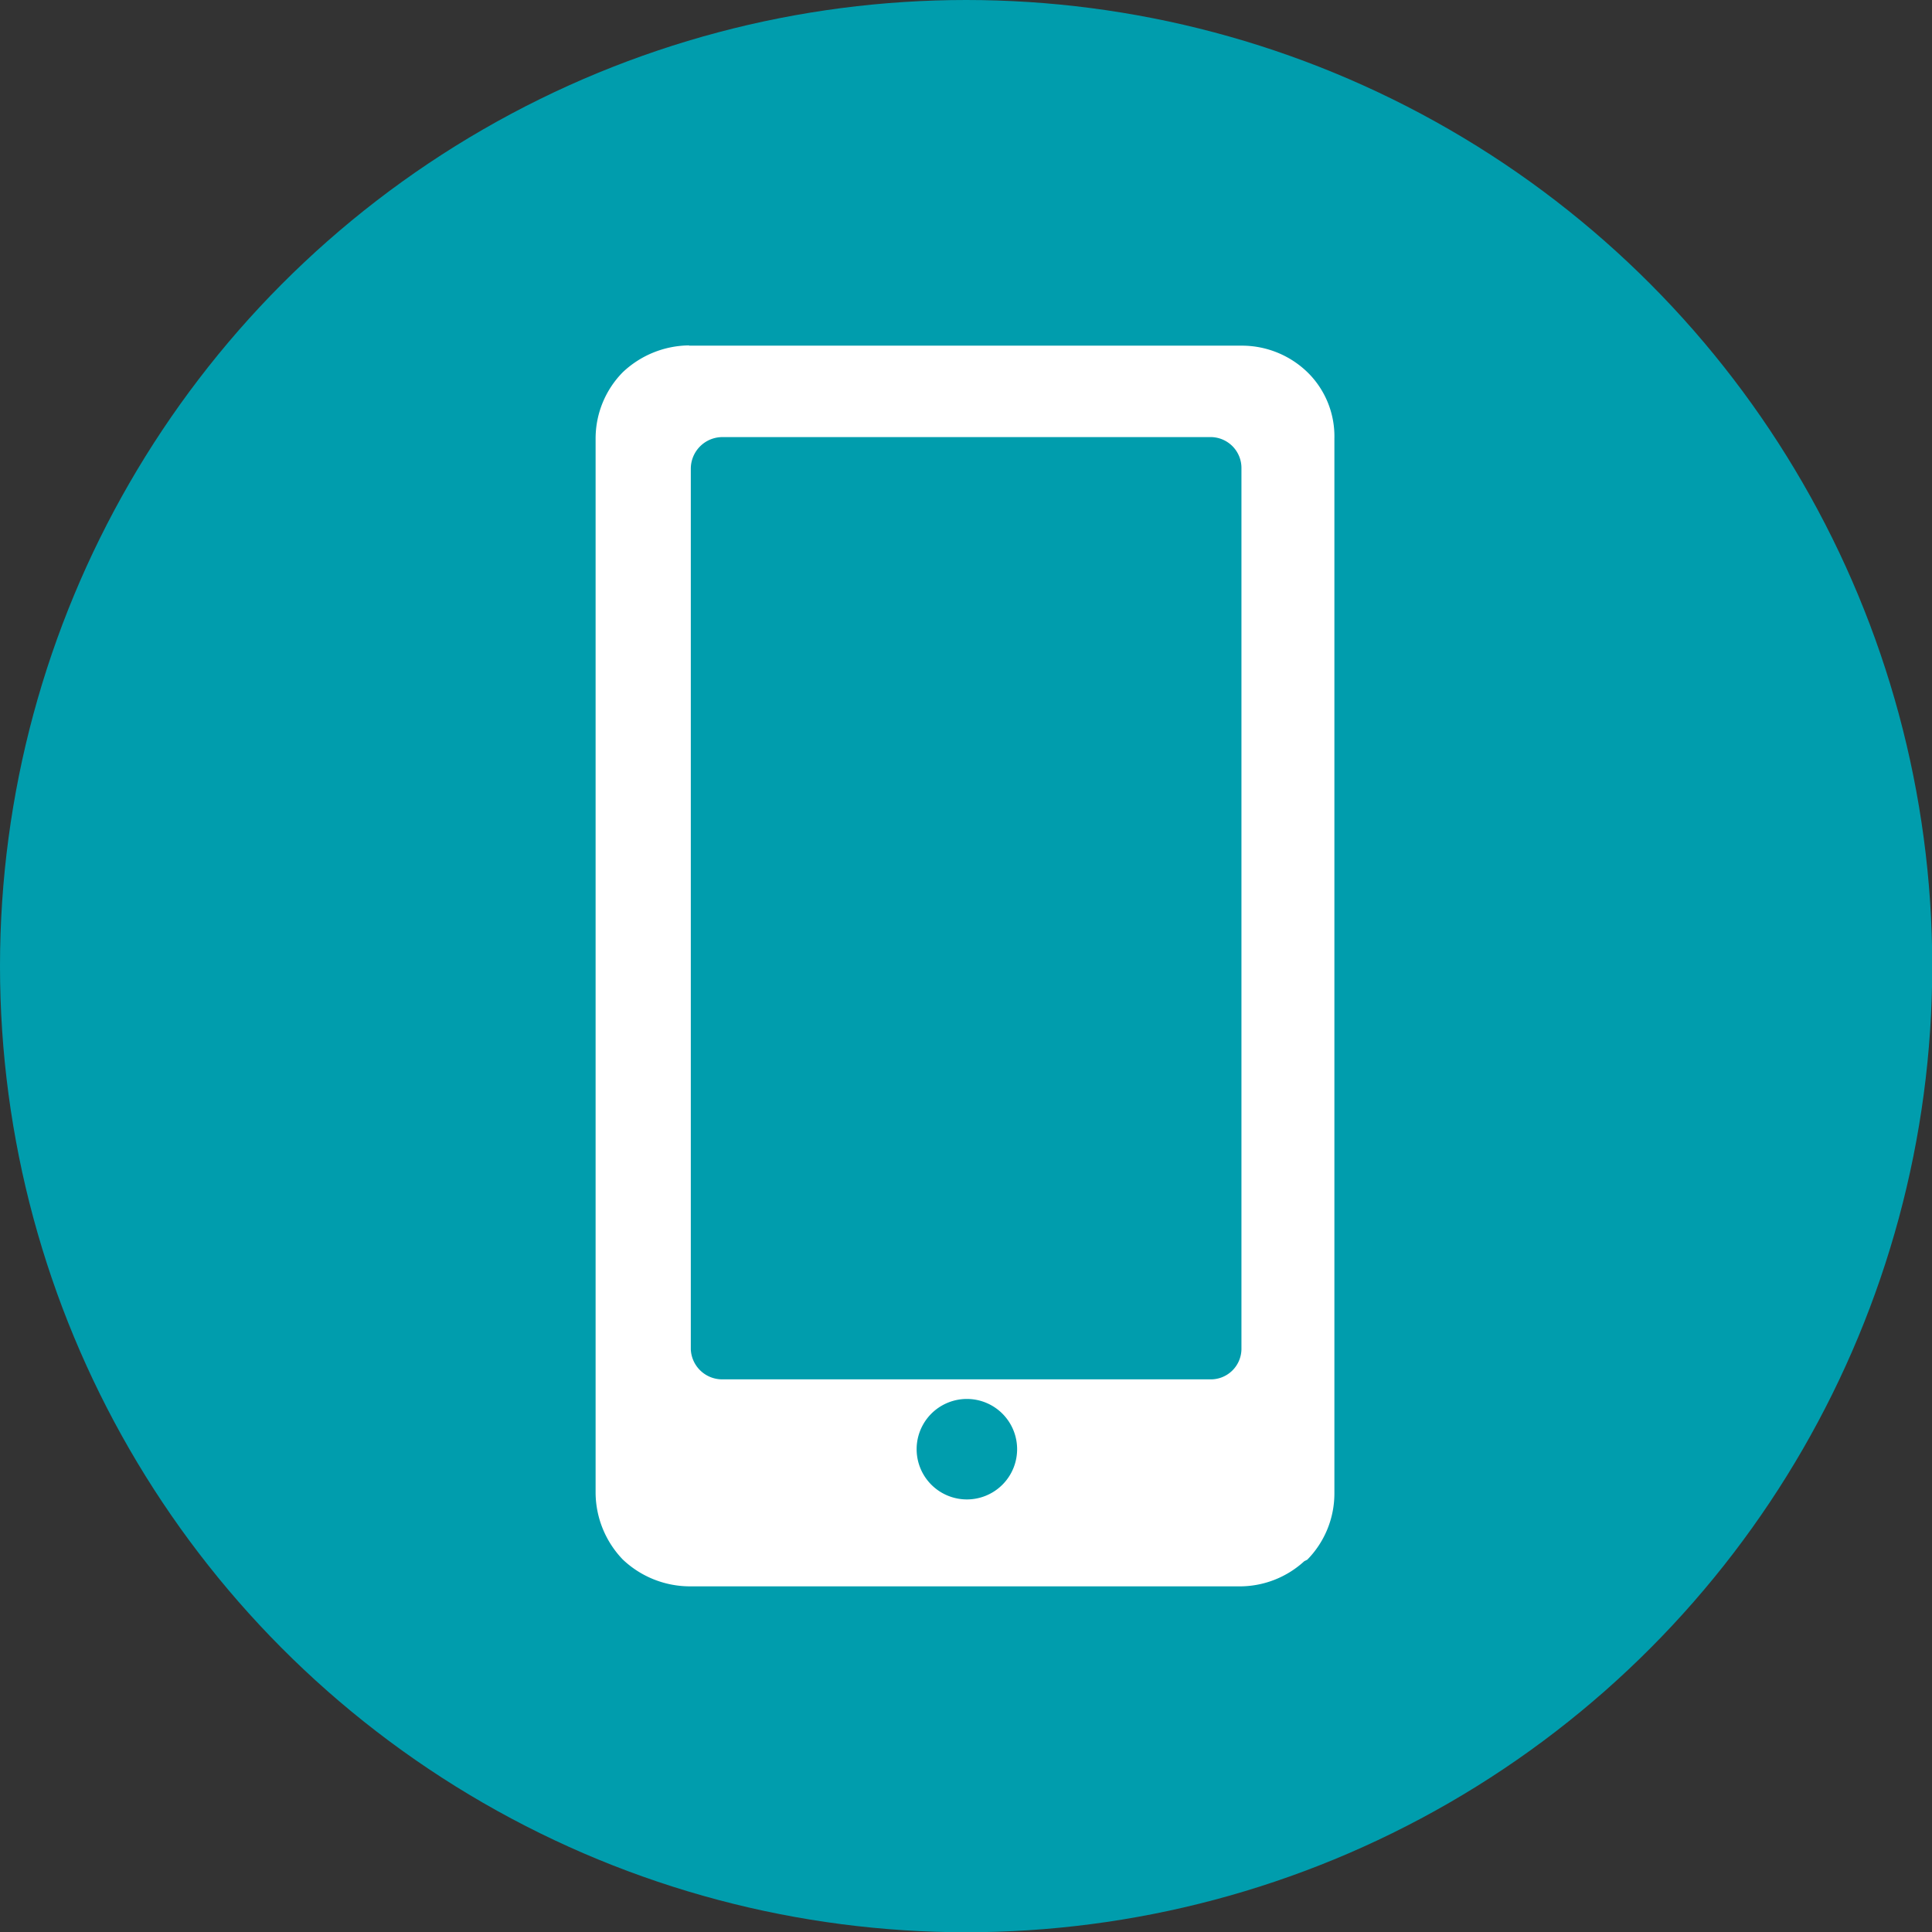 <svg xmlns="http://www.w3.org/2000/svg" viewBox="0 0 76.91 76.91"><rect x="0" y="0" width="76.91" height="76.91" fill="#333333" stroke="none"/><defs><style>.cls-1{fill:#009dad;}.cls-2{fill:#fff;fill-rule:evenodd;}</style></defs><g id="Layer_2" data-name="Layer 2"><g id="Layer_1-2" data-name="Layer 1"><circle class="cls-1" cx="38.46" cy="38.46" r="38.46"/><path class="cls-2" d="M27.44,13.76h22a3.75,3.75,0,0,1,2.62,1.07l.06.06a3.57,3.57,0,0,1,1,2.57v42a3.76,3.76,0,0,1-1.08,2.63l-.12.06a3.8,3.8,0,0,1-2.5,1h-22a3.89,3.89,0,0,1-2.63-1.07h0a3.87,3.87,0,0,1-1.08-2.63v-42a3.76,3.76,0,0,1,1.08-2.63,3.89,3.89,0,0,1,2.63-1.07Zm1.31,3.64H48.16a1.23,1.23,0,0,1,1.26,1.26V53.72a1.22,1.22,0,0,1-1.26,1.19H28.75a1.25,1.25,0,0,1-1.25-1.19V18.66a1.26,1.26,0,0,1,1.25-1.26Zm9.74,38.29a2,2,0,1,1,0,4,2,2,0,1,1,0-4Z"/></g></g></svg>